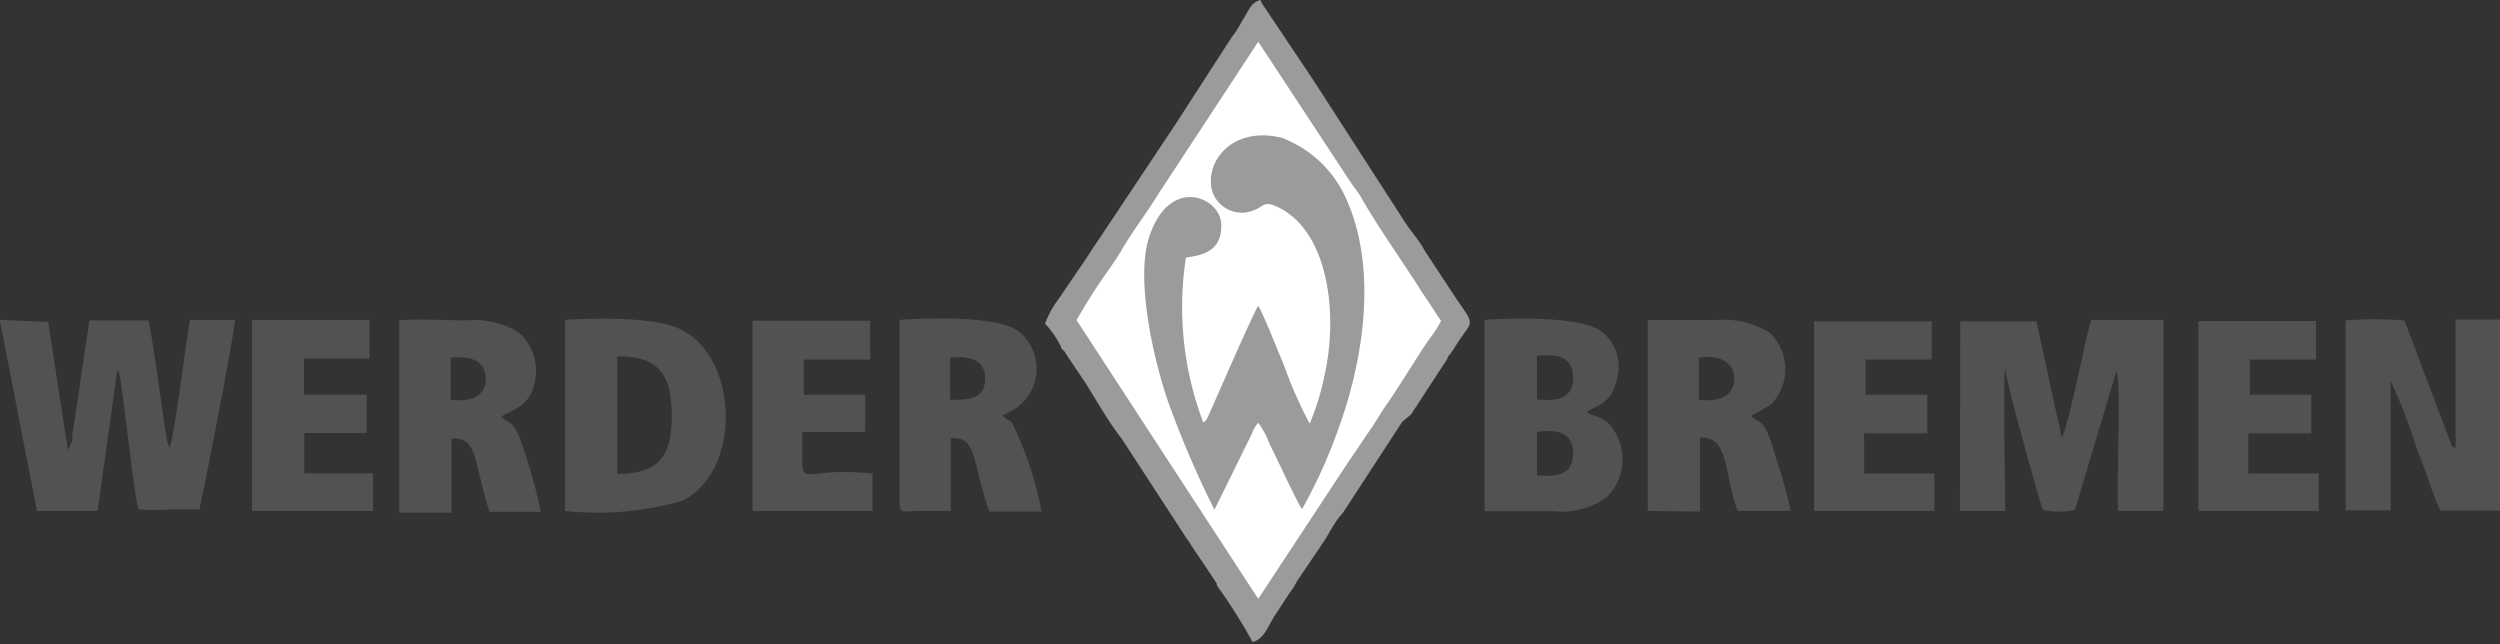 <svg id="Ebene_1" data-name="Ebene 1" xmlns="http://www.w3.org/2000/svg" viewBox="0 0 85.04 21.92"><rect x="0" y="0" width="85.04" height="21.92" fill="#333333" stroke="none"/><defs><style>.cls-1{fill:#9b9b9b;}.cls-1,.cls-2,.cls-3{fill-rule:evenodd;}.cls-2{fill:#fff;}.cls-3{fill:#525252;}</style></defs><path class="cls-1" d="M35.56,44.7a3.29,3.29,0,0,1,.54.78c0,.08.08.11.13.18l.1.16.58.86c.4.63.81,1.37,1.26,1.94L40.37,52l.07.09.15.24,0,0,.56.83,0,0v0l.25.38,0,.06a19,19,0,0,1,1.22,1.93c.44-.12.56-.66.82-1l.45-.69a1.69,1.69,0,0,0,.22-.35l.91-1.35c.14-.2.26-.45.43-.7s.18-.22.25-.32l2-3.07A3.85,3.85,0,0,1,48,47.8l1.22-1.87c.06-.09,0-.09.12-.19l.26-.4c.47-.73.61-.55,0-1.41l-1.12-1.7c-.2-.38-.48-.67-.69-1L44.7,36.44l0,0,0,0L43,33.9a.7.7,0,0,1-.11-.21c-.33.08-.4.36-.59.65l-.21.36c-.08.13-.14.19-.23.33L40,37.91l0,0,0,0-2.57,3.86c-.14.2-.32.48-.45.68L36,43.89A3,3,0,0,0,35.56,44.7Z" transform="translate(-0.01 -33.69)"/><path class="cls-2" d="M42.81,54.06l3.1-4.71c.26-.37.52-.77.79-1.16l.38-.6c.48-.67,1.07-1.67,1.55-2.37a3.6,3.6,0,0,0,.4-.62l-.13-.18-.06-.1-.39-.59a2.29,2.29,0,0,1-.2-.31c-.57-.88-1.48-2.19-1.93-3-.13-.22-.28-.4-.4-.58l-3.11-4.73-3.49,5.32c-.22.38-.81,1.16-1.16,1.77-.09.16-.29.46-.39.6a20.08,20.08,0,0,0-1.14,1.78Z" transform="translate(-0.01 -33.69)"/><path class="cls-1" d="M44.56,48.1a14.49,14.49,0,0,1-.88-2c-.12-.27-.74-1.85-.87-2-.11.11-1.32,2.89-1.57,3.45l-.11.25c-.1.22-.1.2-.19.26a11.09,11.09,0,0,1-.59-5.61c.61-.08,1.24-.24,1.2-1.15s-1.76-1.65-2.45.45c-.51,1.55.25,4.63.79,6a34,34,0,0,0,1.43,3.28l1.28-2.6a1.17,1.17,0,0,1,.21-.36,2.84,2.84,0,0,1,.38.71c.24.46.94,2,1.11,2.23a17.59,17.59,0,0,0,1.33-3c.79-2.28,1.19-5.18.22-7.45a3.92,3.92,0,0,0-2.23-2.18c-1.69-.42-2.64.81-2.38,1.8a1.06,1.06,0,0,0,1.4.67c.35-.12.35-.33.76-.15,1.82.79,2.12,3.69,1.68,5.68A8.5,8.5,0,0,1,44.56,48.1Z" transform="translate(-0.01 -33.69)"/><path class="cls-3" d="M32.32,47.29c.61,0,1.18,0,1.2-.69s-.54-.8-1.19-.75v1.44Zm-17,0c.63.07,1.23-.07,1.21-.73s-.56-.75-1.19-.71l0,1.44Zm42.47,0c.64.07,1.19-.08,1.21-.69s-.54-.85-1.2-.74v1.43Zm-5.5,2.57c.64.06,1.23,0,1.23-.74s-.54-.83-1.23-.74v1.48Zm0-2.58c.64.06,1.23,0,1.23-.73s-.54-.84-1.23-.75v1.48ZM21,49.81c1.35,0,1.87-.52,1.86-2s-.52-2-1.85-2v3.92Zm40.71,1.26h4.1V49.8l-2.39,0V48.43l2.15,0V47.12H63.47v-1.2l2.25,0,0-1.3h-4v6.49Zm13.06,0h4.11V49.8l-2.39,0V48.43l2.14,0V47.12H76.54v-1.2l2.25,0,0-1.31h-4v6.49Zm-49.18,0h4.1V49.8c-2.14-.23-2.41.4-2.39-.42,0-.3,0-.65,0-1l2.14,0V47.12H27.35v-1.2l2.26,0,0-1.32h-4v6.49Zm-17,0h4.11V49.79H10.36V48.42h2.12V47.12H10.35V45.89h2.23l0-1.32h-4v6.49Zm5,0,0-6.48c.64-.07,1.6,0,2.28,0a2.81,2.81,0,0,1,1.81.43,1.75,1.75,0,0,1,.51,1.71c-.17.82-.8.91-1.13,1.13.28.26.34.12.58.6a18.64,18.64,0,0,1,.77,2.64H16.66c-.15-.44-.27-1-.4-1.49s-.2-1.05-.89-1v2.52l-1.76,0Zm42.47,0V44.58c.72,0,1.55,0,2.28,0A3,3,0,0,1,60.2,45a1.72,1.72,0,0,1,.07,2.43,5.14,5.14,0,0,1-.7.4c.34.34.45,0,.86,1.47a14.64,14.64,0,0,1,.49,1.77l-1.8,0c-.47-1.19-.28-2.58-1.28-2.49l0,2.51Zm-23.71,0c-.35,0-.72,0-1.07,0-.55,0-.68.15-.67-.36,0-.91,0-5.75,0-6.14,1.06-.07,3.38-.14,4.06.4a1.63,1.63,0,0,1-.38,2.76l-.18.1.18.14c.09.06.07,0,.15.12a11.54,11.54,0,0,1,1,3l-1.78,0a15.39,15.39,0,0,1-.42-1.49c-.14-.52-.22-1.07-.89-1l0,2.51Zm51.16-2.15c-.16-.11-.07,0-.16-.23l-1.55-4.1a12.75,12.75,0,0,0-2,0v6.46l1.53,0V46.65a17.75,17.75,0,0,1,.85,2.18c.14.38.29.77.42,1.13a9.78,9.78,0,0,0,.42,1.1l2.05,0v-6.5H83.54l0,4.36Zm-33,2.15v-6.5c1-.07,3.34-.12,4,.41A1.53,1.53,0,0,1,55,46.62c-.2.94-.91.89-1,1.11.4.17.49.14.77.41a1.82,1.82,0,0,1-.11,2.47,2.62,2.62,0,0,1-1.8.47c-.74,0-1.51,0-2.28,0Zm-31.28,0v-6.5c1.15-.07,3.21-.1,4,.36,1.91,1,2,4.78,0,5.79a10.38,10.38,0,0,1-4,.35Zm-18,0H3.33L4,46.28c.06.08,0-.06.06.12.13.43.54,4.47.67,4.62l.08,0a5.46,5.46,0,0,0,.91,0c.35,0,.72,0,1.07,0C6.88,50.7,8,45,8,44.57H6.48c-.15.69-.53,4-.71,4.35l-.08-.26c-.15-.85-.51-3.71-.64-4.07l-2,0-.49,3.32-.09.55c0,.09,0,.16,0,.24L2.32,49l-.67-4.36s0,0-.06,0L0,44.57l1.27,6.51Zm65.45,0,1.54,0c0-.63-.08-4.61,0-4.85,0,.34,1.19,4.65,1.29,4.82a2.77,2.77,0,0,0,1.08,0L72,46.32c.17.24,0,4,.06,4.75h1.54l0-6.5H71.14c-.17.56-.79,3.72-1,4l-.86-3.95-2.59,0Z" transform="translate(-0.01 -33.69)"/></svg>